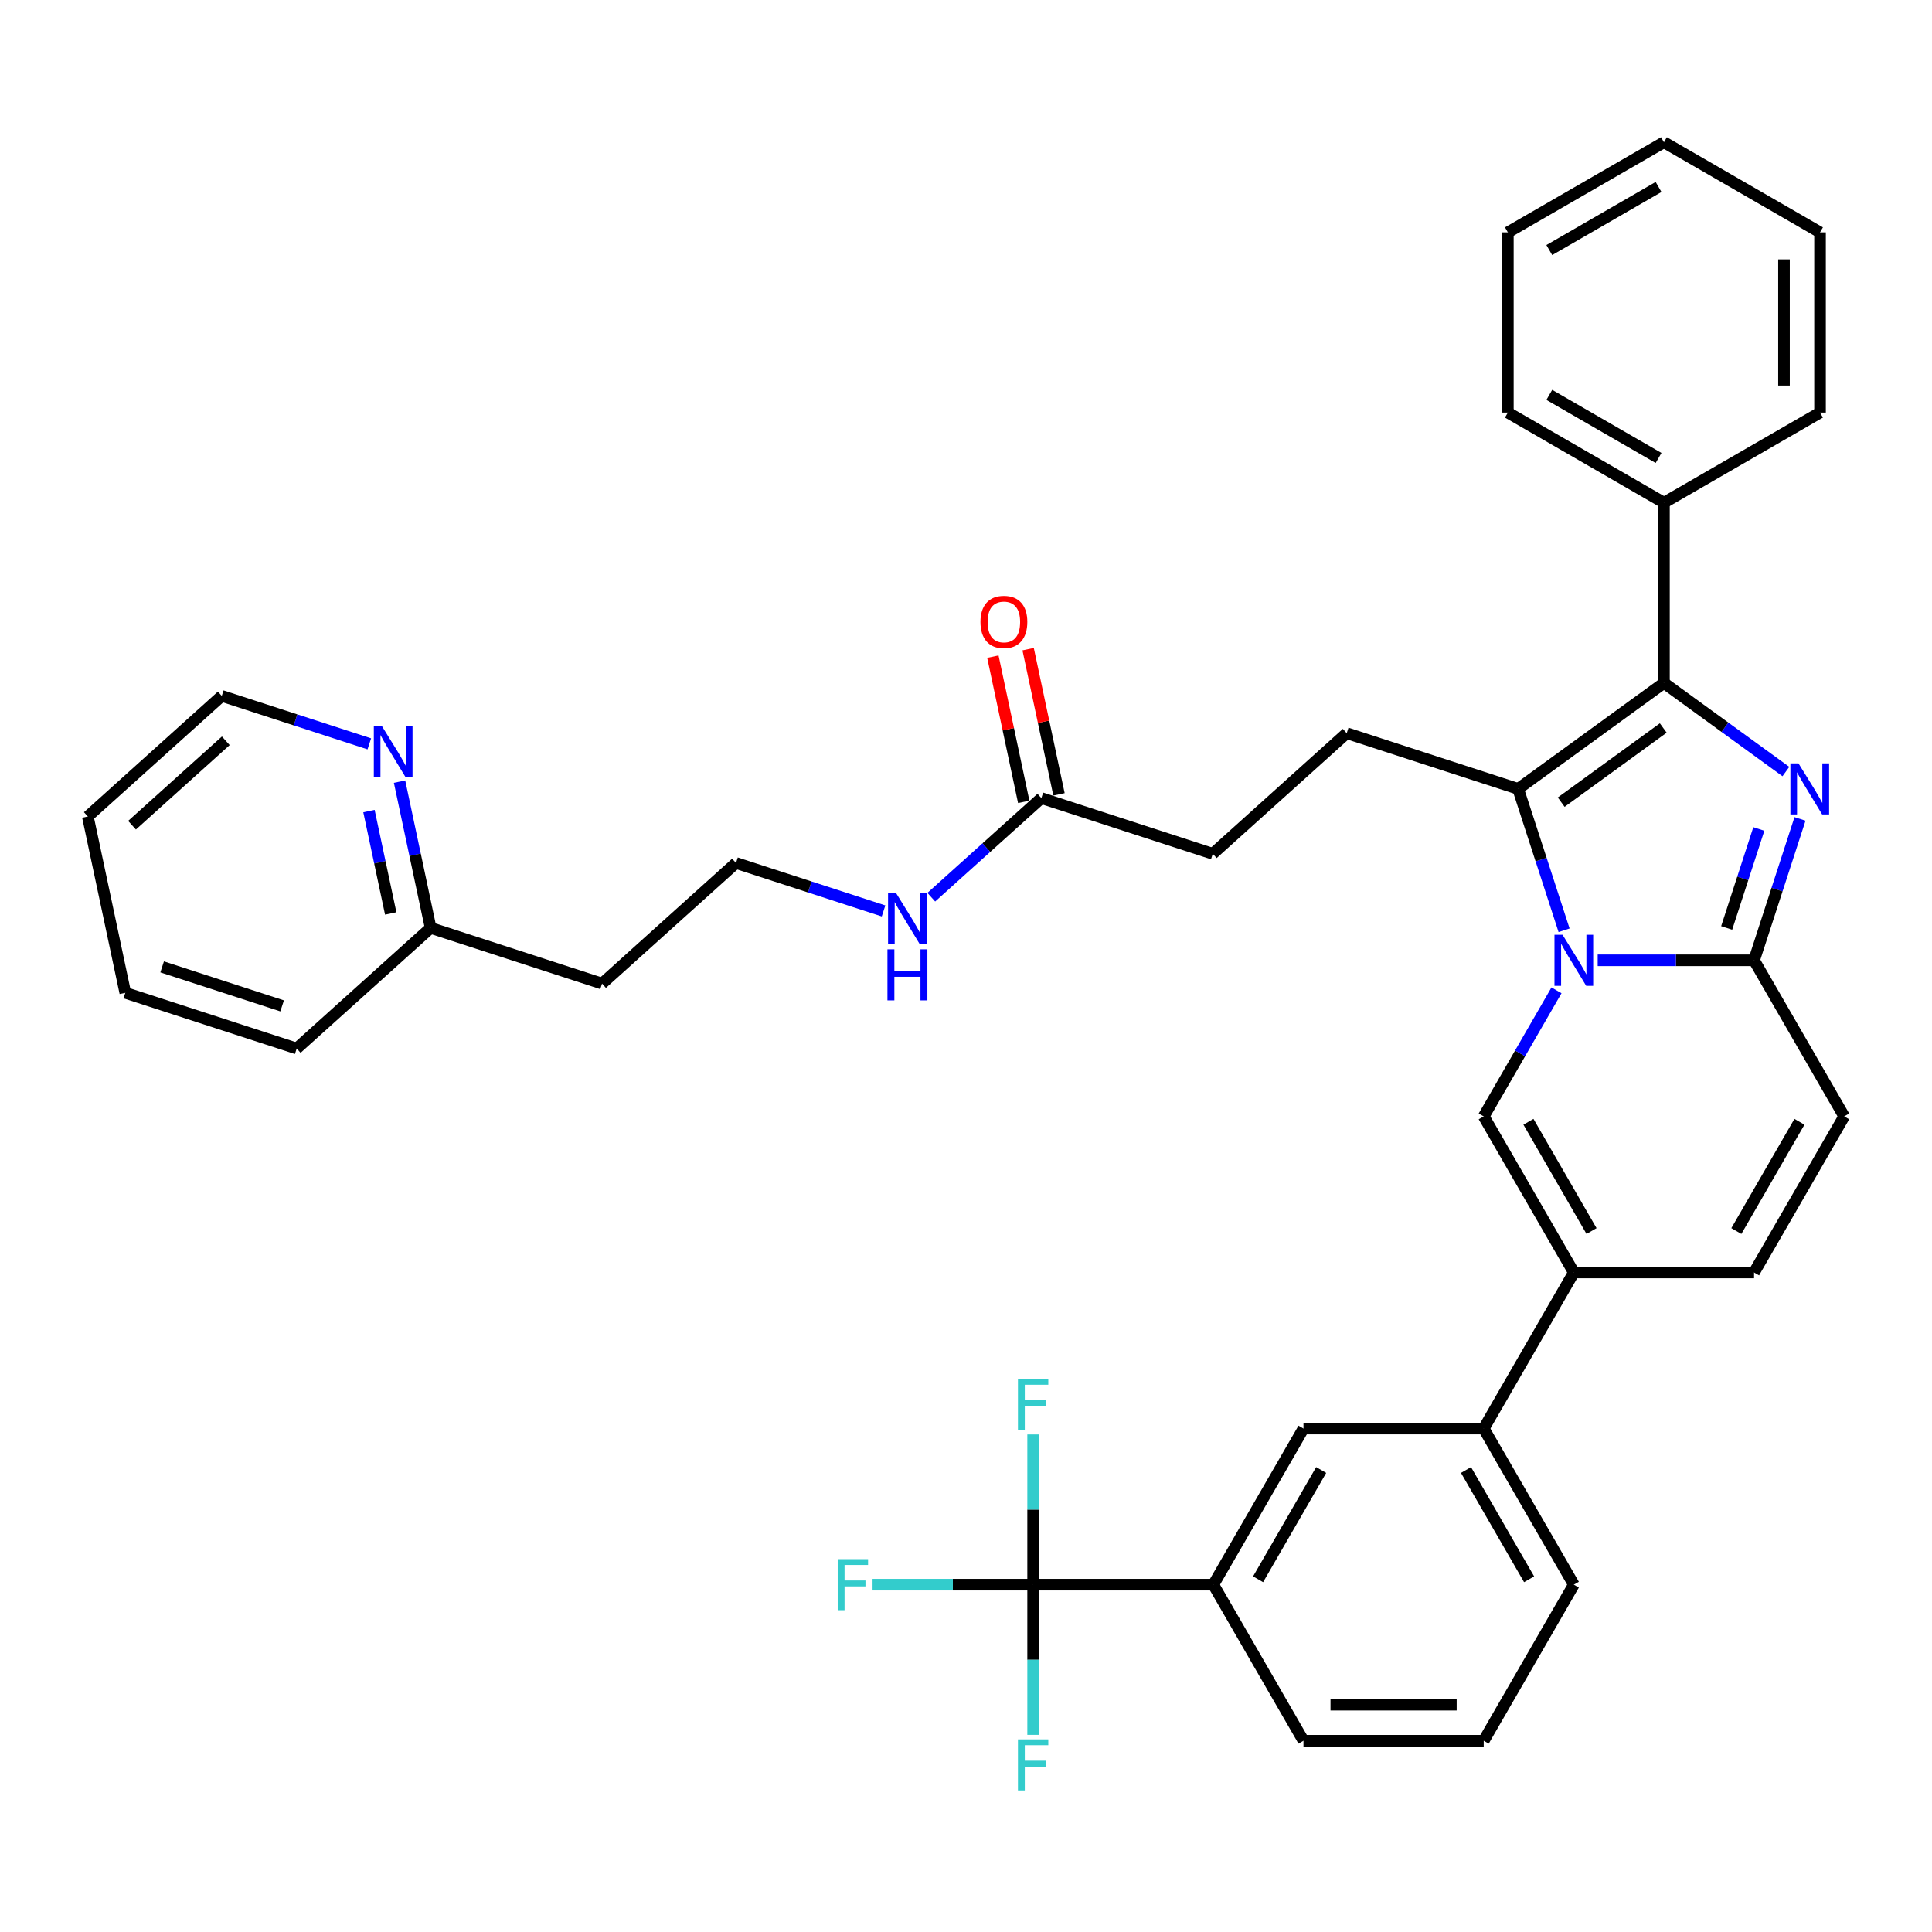<?xml version='1.0' encoding='iso-8859-1'?>
<svg version='1.1' baseProfile='full'
              xmlns='http://www.w3.org/2000/svg'
                      xmlns:rdkit='http://www.rdkit.org/xml'
                      xmlns:xlink='http://www.w3.org/1999/xlink'
                  xml:space='preserve'
width='1000px' height='1000px' viewBox='0 0 1000 1000'>
<!-- END OF HEADER -->
<rect style='opacity:1.0;fill:#FFFFFF;stroke:none' width='1000' height='1000' x='0' y='0'> </rect>
<path class='bond-0' d='M 954.545,577.841 L 907.9,658.633' style='fill:none;fill-rule:evenodd;stroke:#000000;stroke-width:6px;stroke-linecap:butt;stroke-linejoin:miter;stroke-opacity:1' />
<path class='bond-0' d='M 931.39,580.631 L 898.739,637.185' style='fill:none;fill-rule:evenodd;stroke:#000000;stroke-width:6px;stroke-linecap:butt;stroke-linejoin:miter;stroke-opacity:1' />
<path class='bond-1' d='M 954.545,577.841 L 907.9,497.05' style='fill:none;fill-rule:evenodd;stroke:#000000;stroke-width:6px;stroke-linecap:butt;stroke-linejoin:miter;stroke-opacity:1' />
<path class='bond-2' d='M 907.9,658.633 L 814.611,658.633' style='fill:none;fill-rule:evenodd;stroke:#000000;stroke-width:6px;stroke-linecap:butt;stroke-linejoin:miter;stroke-opacity:1' />
<path class='bond-3' d='M 814.611,658.633 L 767.966,739.424' style='fill:none;fill-rule:evenodd;stroke:#000000;stroke-width:6px;stroke-linecap:butt;stroke-linejoin:miter;stroke-opacity:1' />
<path class='bond-4' d='M 814.611,658.633 L 767.966,577.841' style='fill:none;fill-rule:evenodd;stroke:#000000;stroke-width:6px;stroke-linecap:butt;stroke-linejoin:miter;stroke-opacity:1' />
<path class='bond-4' d='M 823.772,637.185 L 791.121,580.631' style='fill:none;fill-rule:evenodd;stroke:#000000;stroke-width:6px;stroke-linecap:butt;stroke-linejoin:miter;stroke-opacity:1' />
<path class='bond-5' d='M 767.966,577.841 L 786.801,545.217' style='fill:none;fill-rule:evenodd;stroke:#000000;stroke-width:6px;stroke-linecap:butt;stroke-linejoin:miter;stroke-opacity:1' />
<path class='bond-5' d='M 786.801,545.217 L 805.637,512.592' style='fill:none;fill-rule:evenodd;stroke:#0000FF;stroke-width:6px;stroke-linecap:butt;stroke-linejoin:miter;stroke-opacity:1' />
<path class='bond-6' d='M 931.679,423.868 L 919.79,460.459' style='fill:none;fill-rule:evenodd;stroke:#0000FF;stroke-width:6px;stroke-linecap:butt;stroke-linejoin:miter;stroke-opacity:1' />
<path class='bond-6' d='M 919.79,460.459 L 907.9,497.05' style='fill:none;fill-rule:evenodd;stroke:#000000;stroke-width:6px;stroke-linecap:butt;stroke-linejoin:miter;stroke-opacity:1' />
<path class='bond-6' d='M 910.367,429.08 L 902.045,454.693' style='fill:none;fill-rule:evenodd;stroke:#0000FF;stroke-width:6px;stroke-linecap:butt;stroke-linejoin:miter;stroke-opacity:1' />
<path class='bond-6' d='M 902.045,454.693 L 893.722,480.307' style='fill:none;fill-rule:evenodd;stroke:#000000;stroke-width:6px;stroke-linecap:butt;stroke-linejoin:miter;stroke-opacity:1' />
<path class='bond-7' d='M 924.377,399.352 L 892.816,376.422' style='fill:none;fill-rule:evenodd;stroke:#0000FF;stroke-width:6px;stroke-linecap:butt;stroke-linejoin:miter;stroke-opacity:1' />
<path class='bond-7' d='M 892.816,376.422 L 861.256,353.491' style='fill:none;fill-rule:evenodd;stroke:#000000;stroke-width:6px;stroke-linecap:butt;stroke-linejoin:miter;stroke-opacity:1' />
<path class='bond-8' d='M 907.9,497.05 L 867.431,497.05' style='fill:none;fill-rule:evenodd;stroke:#000000;stroke-width:6px;stroke-linecap:butt;stroke-linejoin:miter;stroke-opacity:1' />
<path class='bond-8' d='M 867.431,497.05 L 826.962,497.05' style='fill:none;fill-rule:evenodd;stroke:#0000FF;stroke-width:6px;stroke-linecap:butt;stroke-linejoin:miter;stroke-opacity:1' />
<path class='bond-9' d='M 809.561,481.508 L 797.671,444.917' style='fill:none;fill-rule:evenodd;stroke:#0000FF;stroke-width:6px;stroke-linecap:butt;stroke-linejoin:miter;stroke-opacity:1' />
<path class='bond-9' d='M 797.671,444.917 L 785.782,408.326' style='fill:none;fill-rule:evenodd;stroke:#000000;stroke-width:6px;stroke-linecap:butt;stroke-linejoin:miter;stroke-opacity:1' />
<path class='bond-10' d='M 785.782,408.326 L 861.256,353.491' style='fill:none;fill-rule:evenodd;stroke:#000000;stroke-width:6px;stroke-linecap:butt;stroke-linejoin:miter;stroke-opacity:1' />
<path class='bond-10' d='M 808.07,415.195 L 860.901,376.811' style='fill:none;fill-rule:evenodd;stroke:#000000;stroke-width:6px;stroke-linecap:butt;stroke-linejoin:miter;stroke-opacity:1' />
<path class='bond-11' d='M 785.782,408.326 L 697.058,379.498' style='fill:none;fill-rule:evenodd;stroke:#000000;stroke-width:6px;stroke-linecap:butt;stroke-linejoin:miter;stroke-opacity:1' />
<path class='bond-12' d='M 861.256,353.491 L 861.256,260.201' style='fill:none;fill-rule:evenodd;stroke:#000000;stroke-width:6px;stroke-linecap:butt;stroke-linejoin:miter;stroke-opacity:1' />
<path class='bond-13' d='M 206.81,404.573 L 214.856,442.428' style='fill:none;fill-rule:evenodd;stroke:#0000FF;stroke-width:6px;stroke-linecap:butt;stroke-linejoin:miter;stroke-opacity:1' />
<path class='bond-13' d='M 214.856,442.428 L 222.903,480.283' style='fill:none;fill-rule:evenodd;stroke:#000000;stroke-width:6px;stroke-linecap:butt;stroke-linejoin:miter;stroke-opacity:1' />
<path class='bond-13' d='M 190.974,419.809 L 196.606,446.307' style='fill:none;fill-rule:evenodd;stroke:#0000FF;stroke-width:6px;stroke-linecap:butt;stroke-linejoin:miter;stroke-opacity:1' />
<path class='bond-13' d='M 196.606,446.307 L 202.238,472.805' style='fill:none;fill-rule:evenodd;stroke:#000000;stroke-width:6px;stroke-linecap:butt;stroke-linejoin:miter;stroke-opacity:1' />
<path class='bond-14' d='M 191.155,385.018 L 152.969,372.611' style='fill:none;fill-rule:evenodd;stroke:#0000FF;stroke-width:6px;stroke-linecap:butt;stroke-linejoin:miter;stroke-opacity:1' />
<path class='bond-14' d='M 152.969,372.611 L 114.782,360.203' style='fill:none;fill-rule:evenodd;stroke:#000000;stroke-width:6px;stroke-linecap:butt;stroke-linejoin:miter;stroke-opacity:1' />
<path class='bond-15' d='M 697.058,379.498 L 627.73,441.921' style='fill:none;fill-rule:evenodd;stroke:#000000;stroke-width:6px;stroke-linecap:butt;stroke-linejoin:miter;stroke-opacity:1' />
<path class='bond-16' d='M 627.73,441.921 L 539.006,413.093' style='fill:none;fill-rule:evenodd;stroke:#000000;stroke-width:6px;stroke-linecap:butt;stroke-linejoin:miter;stroke-opacity:1' />
<path class='bond-17' d='M 548.132,411.153 L 540.145,373.578' style='fill:none;fill-rule:evenodd;stroke:#000000;stroke-width:6px;stroke-linecap:butt;stroke-linejoin:miter;stroke-opacity:1' />
<path class='bond-17' d='M 540.145,373.578 L 532.158,336.004' style='fill:none;fill-rule:evenodd;stroke:#FF0000;stroke-width:6px;stroke-linecap:butt;stroke-linejoin:miter;stroke-opacity:1' />
<path class='bond-17' d='M 529.881,415.032 L 521.895,377.458' style='fill:none;fill-rule:evenodd;stroke:#000000;stroke-width:6px;stroke-linecap:butt;stroke-linejoin:miter;stroke-opacity:1' />
<path class='bond-17' d='M 521.895,377.458 L 513.908,339.883' style='fill:none;fill-rule:evenodd;stroke:#FF0000;stroke-width:6px;stroke-linecap:butt;stroke-linejoin:miter;stroke-opacity:1' />
<path class='bond-18' d='M 539.006,413.093 L 510.518,438.744' style='fill:none;fill-rule:evenodd;stroke:#000000;stroke-width:6px;stroke-linecap:butt;stroke-linejoin:miter;stroke-opacity:1' />
<path class='bond-18' d='M 510.518,438.744 L 482.03,464.394' style='fill:none;fill-rule:evenodd;stroke:#0000FF;stroke-width:6px;stroke-linecap:butt;stroke-linejoin:miter;stroke-opacity:1' />
<path class='bond-19' d='M 457.327,471.503 L 419.141,459.095' style='fill:none;fill-rule:evenodd;stroke:#0000FF;stroke-width:6px;stroke-linecap:butt;stroke-linejoin:miter;stroke-opacity:1' />
<path class='bond-19' d='M 419.141,459.095 L 380.954,446.688' style='fill:none;fill-rule:evenodd;stroke:#000000;stroke-width:6px;stroke-linecap:butt;stroke-linejoin:miter;stroke-opacity:1' />
<path class='bond-20' d='M 222.903,480.283 L 311.627,509.111' style='fill:none;fill-rule:evenodd;stroke:#000000;stroke-width:6px;stroke-linecap:butt;stroke-linejoin:miter;stroke-opacity:1' />
<path class='bond-21' d='M 222.903,480.283 L 153.575,542.706' style='fill:none;fill-rule:evenodd;stroke:#000000;stroke-width:6px;stroke-linecap:butt;stroke-linejoin:miter;stroke-opacity:1' />
<path class='bond-22' d='M 311.627,509.111 L 380.954,446.688' style='fill:none;fill-rule:evenodd;stroke:#000000;stroke-width:6px;stroke-linecap:butt;stroke-linejoin:miter;stroke-opacity:1' />
<path class='bond-23' d='M 534.741,820.216 L 628.031,820.216' style='fill:none;fill-rule:evenodd;stroke:#000000;stroke-width:6px;stroke-linecap:butt;stroke-linejoin:miter;stroke-opacity:1' />
<path class='bond-24' d='M 534.741,820.216 L 493.189,820.216' style='fill:none;fill-rule:evenodd;stroke:#000000;stroke-width:6px;stroke-linecap:butt;stroke-linejoin:miter;stroke-opacity:1' />
<path class='bond-24' d='M 493.189,820.216 L 451.638,820.216' style='fill:none;fill-rule:evenodd;stroke:#33CCCC;stroke-width:6px;stroke-linecap:butt;stroke-linejoin:miter;stroke-opacity:1' />
<path class='bond-25' d='M 534.741,820.216 L 534.741,781.342' style='fill:none;fill-rule:evenodd;stroke:#000000;stroke-width:6px;stroke-linecap:butt;stroke-linejoin:miter;stroke-opacity:1' />
<path class='bond-25' d='M 534.741,781.342 L 534.741,742.468' style='fill:none;fill-rule:evenodd;stroke:#33CCCC;stroke-width:6px;stroke-linecap:butt;stroke-linejoin:miter;stroke-opacity:1' />
<path class='bond-26' d='M 534.741,820.216 L 534.741,859.09' style='fill:none;fill-rule:evenodd;stroke:#000000;stroke-width:6px;stroke-linecap:butt;stroke-linejoin:miter;stroke-opacity:1' />
<path class='bond-26' d='M 534.741,859.09 L 534.741,897.964' style='fill:none;fill-rule:evenodd;stroke:#33CCCC;stroke-width:6px;stroke-linecap:butt;stroke-linejoin:miter;stroke-opacity:1' />
<path class='bond-27' d='M 942.047,120.267 L 942.047,213.557' style='fill:none;fill-rule:evenodd;stroke:#000000;stroke-width:6px;stroke-linecap:butt;stroke-linejoin:miter;stroke-opacity:1' />
<path class='bond-27' d='M 923.389,134.26 L 923.389,199.563' style='fill:none;fill-rule:evenodd;stroke:#000000;stroke-width:6px;stroke-linecap:butt;stroke-linejoin:miter;stroke-opacity:1' />
<path class='bond-28' d='M 942.047,120.267 L 861.256,73.622' style='fill:none;fill-rule:evenodd;stroke:#000000;stroke-width:6px;stroke-linecap:butt;stroke-linejoin:miter;stroke-opacity:1' />
<path class='bond-29' d='M 861.256,73.622 L 780.464,120.267' style='fill:none;fill-rule:evenodd;stroke:#000000;stroke-width:6px;stroke-linecap:butt;stroke-linejoin:miter;stroke-opacity:1' />
<path class='bond-29' d='M 858.466,96.777 L 801.912,129.428' style='fill:none;fill-rule:evenodd;stroke:#000000;stroke-width:6px;stroke-linecap:butt;stroke-linejoin:miter;stroke-opacity:1' />
<path class='bond-30' d='M 780.464,120.267 L 780.464,213.557' style='fill:none;fill-rule:evenodd;stroke:#000000;stroke-width:6px;stroke-linecap:butt;stroke-linejoin:miter;stroke-opacity:1' />
<path class='bond-31' d='M 780.464,213.557 L 861.256,260.201' style='fill:none;fill-rule:evenodd;stroke:#000000;stroke-width:6px;stroke-linecap:butt;stroke-linejoin:miter;stroke-opacity:1' />
<path class='bond-31' d='M 801.912,204.395 L 858.466,237.046' style='fill:none;fill-rule:evenodd;stroke:#000000;stroke-width:6px;stroke-linecap:butt;stroke-linejoin:miter;stroke-opacity:1' />
<path class='bond-32' d='M 861.256,260.201 L 942.047,213.557' style='fill:none;fill-rule:evenodd;stroke:#000000;stroke-width:6px;stroke-linecap:butt;stroke-linejoin:miter;stroke-opacity:1' />
<path class='bond-33' d='M 628.031,820.216 L 674.676,739.424' style='fill:none;fill-rule:evenodd;stroke:#000000;stroke-width:6px;stroke-linecap:butt;stroke-linejoin:miter;stroke-opacity:1' />
<path class='bond-33' d='M 651.186,817.426 L 683.837,760.872' style='fill:none;fill-rule:evenodd;stroke:#000000;stroke-width:6px;stroke-linecap:butt;stroke-linejoin:miter;stroke-opacity:1' />
<path class='bond-34' d='M 628.031,820.216 L 674.676,901.007' style='fill:none;fill-rule:evenodd;stroke:#000000;stroke-width:6px;stroke-linecap:butt;stroke-linejoin:miter;stroke-opacity:1' />
<path class='bond-35' d='M 767.966,739.424 L 674.676,739.424' style='fill:none;fill-rule:evenodd;stroke:#000000;stroke-width:6px;stroke-linecap:butt;stroke-linejoin:miter;stroke-opacity:1' />
<path class='bond-36' d='M 767.966,739.424 L 814.611,820.216' style='fill:none;fill-rule:evenodd;stroke:#000000;stroke-width:6px;stroke-linecap:butt;stroke-linejoin:miter;stroke-opacity:1' />
<path class='bond-36' d='M 758.804,760.872 L 791.456,817.426' style='fill:none;fill-rule:evenodd;stroke:#000000;stroke-width:6px;stroke-linecap:butt;stroke-linejoin:miter;stroke-opacity:1' />
<path class='bond-37' d='M 674.676,901.007 L 767.966,901.007' style='fill:none;fill-rule:evenodd;stroke:#000000;stroke-width:6px;stroke-linecap:butt;stroke-linejoin:miter;stroke-opacity:1' />
<path class='bond-37' d='M 688.669,882.349 L 753.972,882.349' style='fill:none;fill-rule:evenodd;stroke:#000000;stroke-width:6px;stroke-linecap:butt;stroke-linejoin:miter;stroke-opacity:1' />
<path class='bond-38' d='M 814.611,820.216 L 767.966,901.007' style='fill:none;fill-rule:evenodd;stroke:#000000;stroke-width:6px;stroke-linecap:butt;stroke-linejoin:miter;stroke-opacity:1' />
<path class='bond-39' d='M 114.782,360.203 L 45.455,422.626' style='fill:none;fill-rule:evenodd;stroke:#000000;stroke-width:6px;stroke-linecap:butt;stroke-linejoin:miter;stroke-opacity:1' />
<path class='bond-39' d='M 116.868,383.432 L 68.338,427.128' style='fill:none;fill-rule:evenodd;stroke:#000000;stroke-width:6px;stroke-linecap:butt;stroke-linejoin:miter;stroke-opacity:1' />
<path class='bond-40' d='M 153.575,542.706 L 64.851,513.878' style='fill:none;fill-rule:evenodd;stroke:#000000;stroke-width:6px;stroke-linecap:butt;stroke-linejoin:miter;stroke-opacity:1' />
<path class='bond-40' d='M 146.032,520.637 L 83.925,500.457' style='fill:none;fill-rule:evenodd;stroke:#000000;stroke-width:6px;stroke-linecap:butt;stroke-linejoin:miter;stroke-opacity:1' />
<path class='bond-41' d='M 45.455,422.626 L 64.851,513.878' style='fill:none;fill-rule:evenodd;stroke:#000000;stroke-width:6px;stroke-linecap:butt;stroke-linejoin:miter;stroke-opacity:1' />
<path  class='atom-4' d='M 930.889 395.116
L 939.546 409.11
Q 940.404 410.49, 941.785 412.99
Q 943.166 415.491, 943.24 415.64
L 943.24 395.116
L 946.748 395.116
L 946.748 421.536
L 943.128 421.536
L 933.837 406.236
Q 932.755 404.445, 931.598 402.393
Q 930.478 400.34, 930.142 399.706
L 930.142 421.536
L 926.709 421.536
L 926.709 395.116
L 930.889 395.116
' fill='#0000FF'/>
<path  class='atom-6' d='M 808.771 483.84
L 817.428 497.834
Q 818.286 499.214, 819.667 501.714
Q 821.048 504.215, 821.122 504.364
L 821.122 483.84
L 824.63 483.84
L 824.63 510.26
L 821.01 510.26
L 811.719 494.96
Q 810.636 493.169, 809.48 491.117
Q 808.36 489.064, 808.024 488.43
L 808.024 510.26
L 804.591 510.26
L 804.591 483.84
L 808.771 483.84
' fill='#0000FF'/>
<path  class='atom-9' d='M 197.667 375.821
L 206.324 389.815
Q 207.182 391.196, 208.563 393.696
Q 209.943 396.196, 210.018 396.345
L 210.018 375.821
L 213.526 375.821
L 213.526 402.241
L 209.906 402.241
L 200.614 386.942
Q 199.532 385.15, 198.376 383.098
Q 197.256 381.046, 196.92 380.411
L 196.92 402.241
L 193.487 402.241
L 193.487 375.821
L 197.667 375.821
' fill='#0000FF'/>
<path  class='atom-13' d='M 507.483 321.916
Q 507.483 315.572, 510.617 312.027
Q 513.752 308.482, 519.61 308.482
Q 525.469 308.482, 528.604 312.027
Q 531.738 315.572, 531.738 321.916
Q 531.738 328.334, 528.566 331.991
Q 525.394 335.611, 519.61 335.611
Q 513.789 335.611, 510.617 331.991
Q 507.483 328.372, 507.483 321.916
M 519.61 332.626
Q 523.64 332.626, 525.805 329.939
Q 528.006 327.215, 528.006 321.916
Q 528.006 316.729, 525.805 314.117
Q 523.64 311.468, 519.61 311.468
Q 515.58 311.468, 513.379 314.08
Q 511.214 316.692, 511.214 321.916
Q 511.214 327.252, 513.379 329.939
Q 515.58 332.626, 519.61 332.626
' fill='#FF0000'/>
<path  class='atom-14' d='M 463.839 462.306
L 472.496 476.299
Q 473.354 477.68, 474.735 480.18
Q 476.116 482.681, 476.19 482.83
L 476.19 462.306
L 479.698 462.306
L 479.698 488.726
L 476.078 488.726
L 466.787 473.426
Q 465.704 471.635, 464.548 469.583
Q 463.428 467.53, 463.092 466.896
L 463.092 488.726
L 459.659 488.726
L 459.659 462.306
L 463.839 462.306
' fill='#0000FF'/>
<path  class='atom-14' d='M 459.342 491.368
L 462.924 491.368
L 462.924 502.6
L 476.433 502.6
L 476.433 491.368
L 480.015 491.368
L 480.015 517.787
L 476.433 517.787
L 476.433 505.585
L 462.924 505.585
L 462.924 517.787
L 459.342 517.787
L 459.342 491.368
' fill='#0000FF'/>
<path  class='atom-27' d='M 433.596 807.006
L 449.306 807.006
L 449.306 810.028
L 437.141 810.028
L 437.141 818.051
L 447.962 818.051
L 447.962 821.111
L 437.141 821.111
L 437.141 833.426
L 433.596 833.426
L 433.596 807.006
' fill='#33CCCC'/>
<path  class='atom-28' d='M 526.886 713.716
L 542.596 713.716
L 542.596 716.739
L 530.431 716.739
L 530.431 724.761
L 541.252 724.761
L 541.252 727.821
L 530.431 727.821
L 530.431 740.136
L 526.886 740.136
L 526.886 713.716
' fill='#33CCCC'/>
<path  class='atom-29' d='M 526.886 900.296
L 542.596 900.296
L 542.596 903.318
L 530.431 903.318
L 530.431 911.341
L 541.252 911.341
L 541.252 914.401
L 530.431 914.401
L 530.431 926.716
L 526.886 926.716
L 526.886 900.296
' fill='#33CCCC'/>
</svg>

